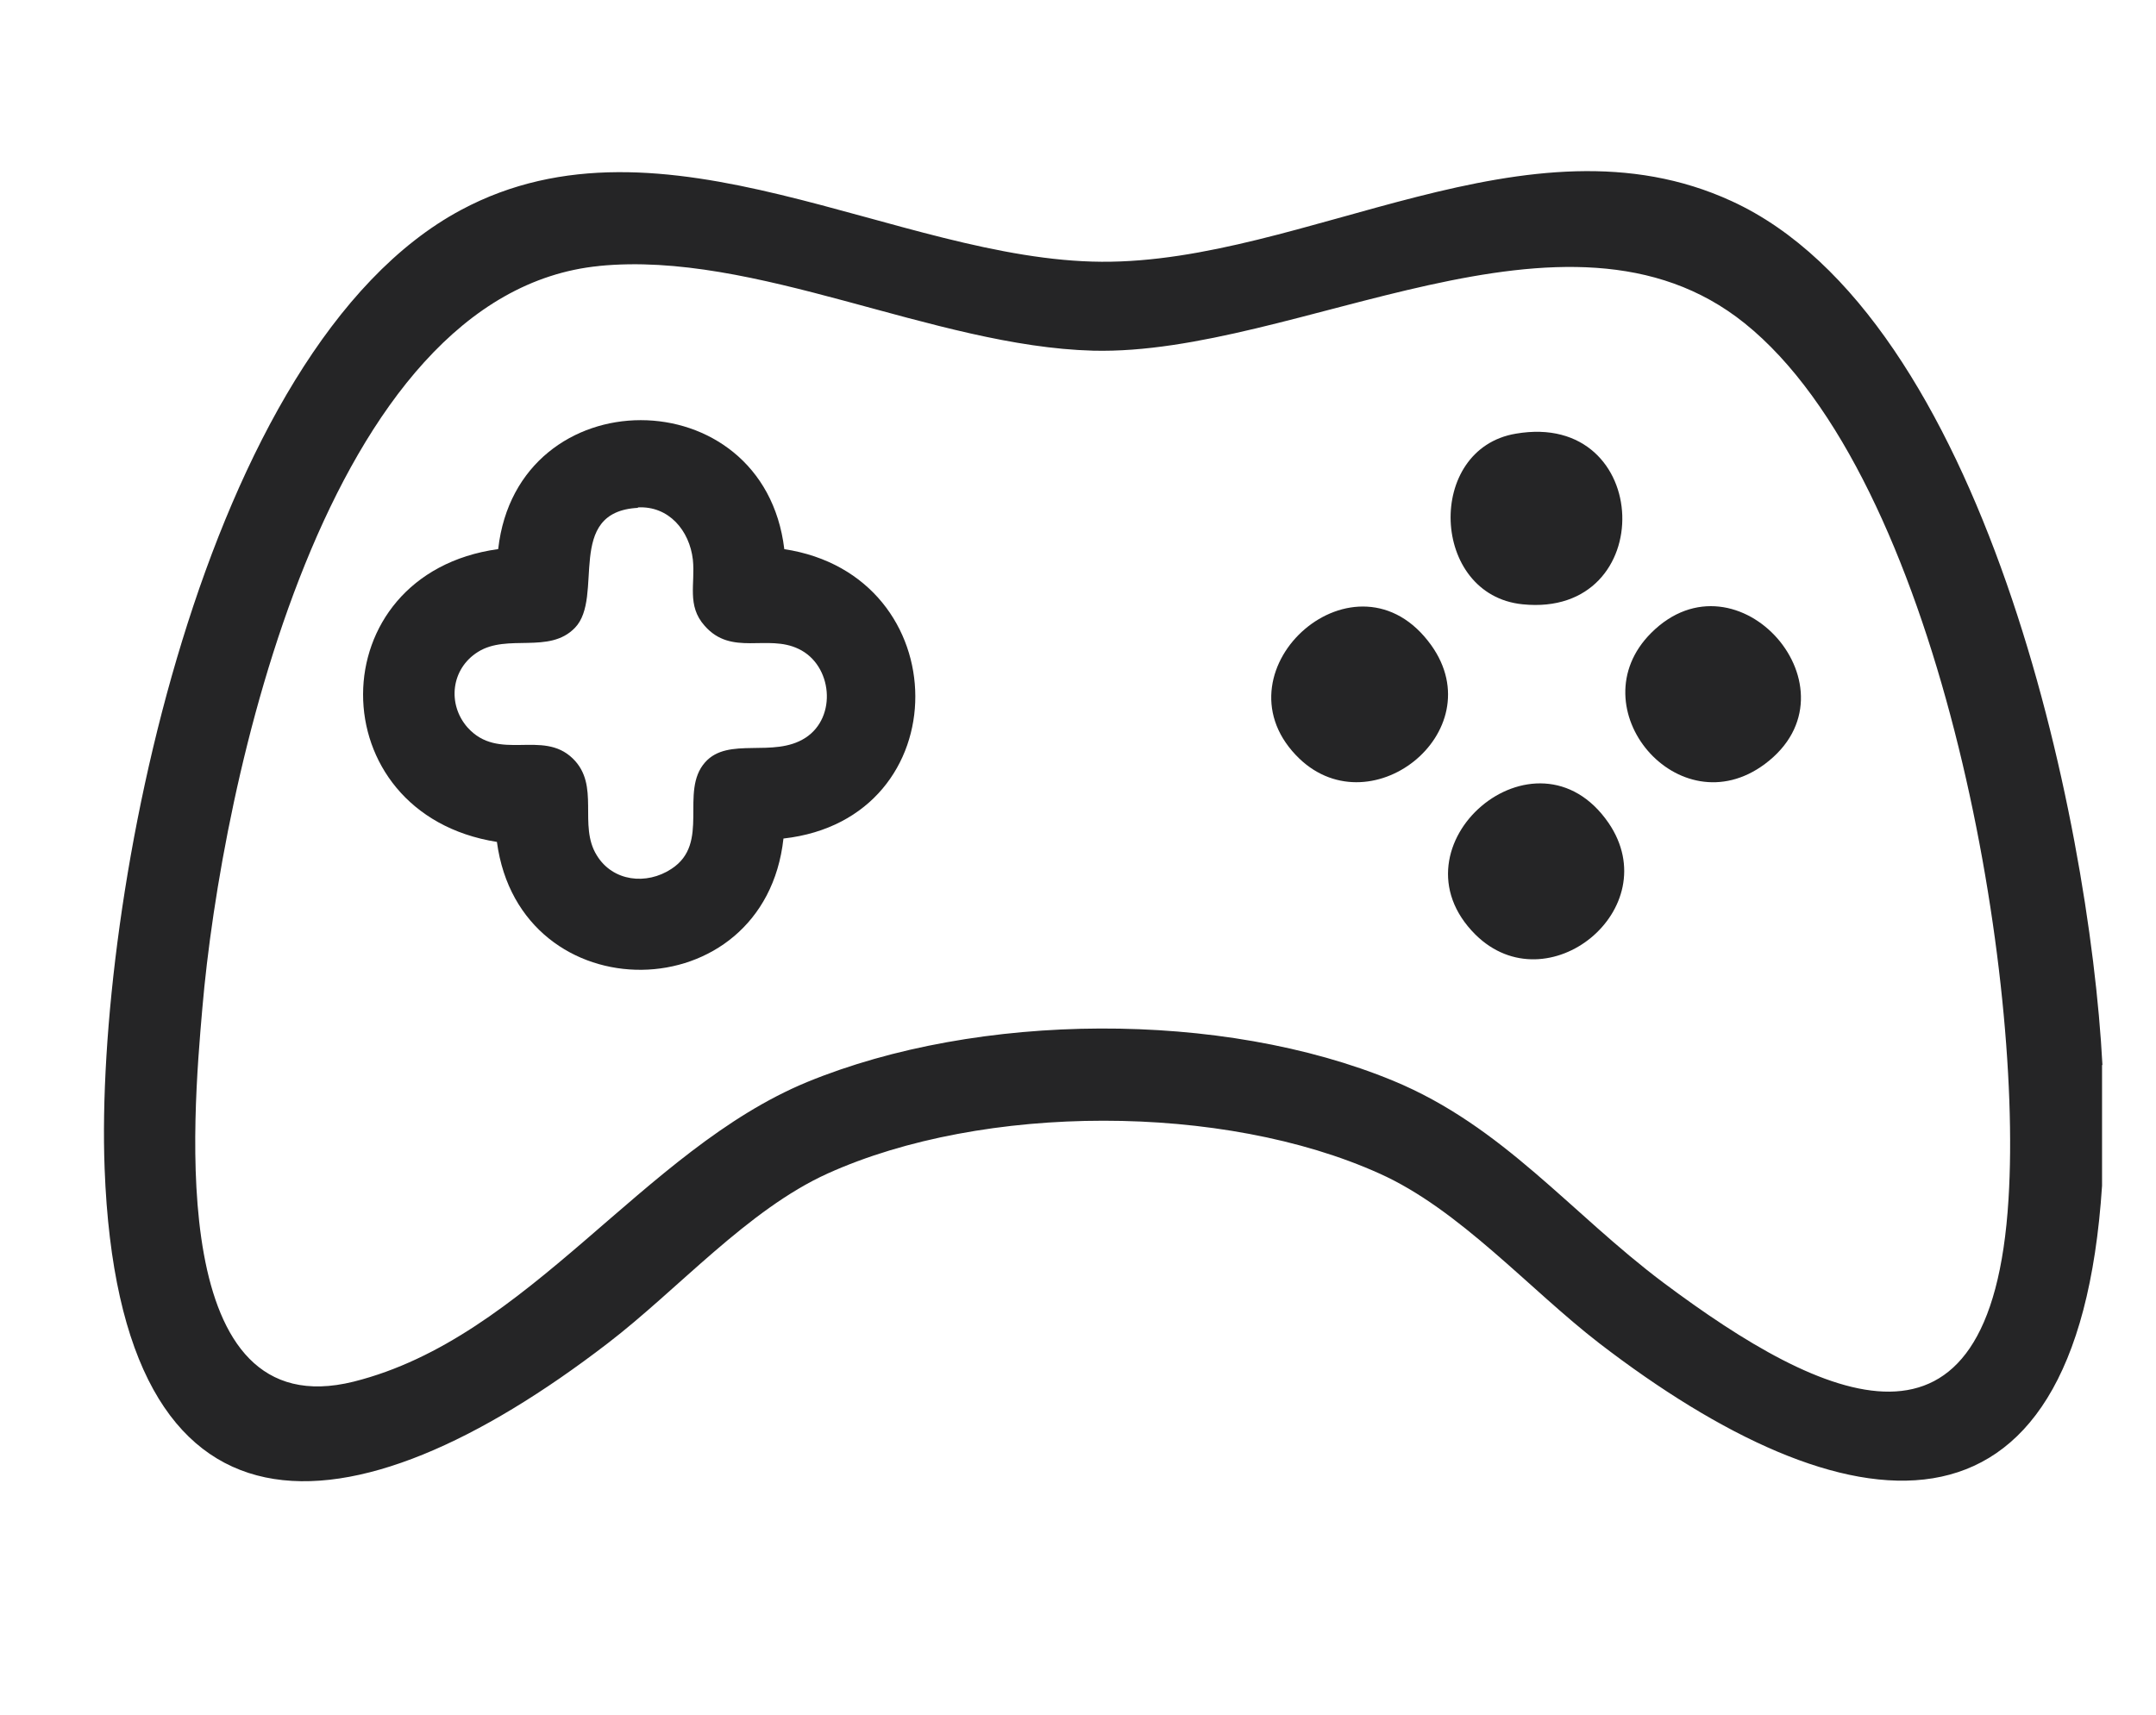 <svg width="44" height="35" viewBox="0 0 44 35" fill="none" xmlns="http://www.w3.org/2000/svg">
<path d="M42.899 21.735V24.203C42.391 32.012 37.618 31.246 32.639 27.419C31.203 26.31 29.784 24.684 28.15 23.953C24.968 22.517 20.074 22.517 16.892 23.953C15.258 24.693 13.839 26.318 12.403 27.419C7.157 31.453 2.436 31.874 2.135 23.85C1.928 18.389 4.139 7.106 9.41 4.285C13.538 2.075 18.311 5.317 22.482 5.343C26.653 5.369 31.186 2.195 35.339 4.105C40.474 6.461 42.641 16.661 42.907 21.743L42.899 21.735ZM12.231 5.429C6.633 5.979 4.517 16.059 4.13 20.574C3.932 22.853 3.382 29.156 7.217 28.202C10.795 27.307 13.117 23.472 16.471 22.087C19.963 20.651 24.942 20.617 28.434 22.061C30.678 22.99 32.054 24.762 33.946 26.181C37.223 28.632 40.637 30.231 40.99 24.478C41.291 19.671 39.545 9.763 35.606 6.599C31.968 3.675 26.473 7.261 22.31 7.158C19.051 7.072 15.413 5.111 12.223 5.429H12.231Z" fill="#252526"/>
<path d="M15.998 11.208C19.558 11.742 19.593 16.712 15.989 17.116C15.602 20.651 10.614 20.703 10.141 17.185C6.495 16.609 6.495 11.716 10.167 11.208C10.563 7.699 15.585 7.699 16.006 11.208H15.998ZM13.022 10.366C11.517 10.443 12.343 12.189 11.732 12.816C11.208 13.358 10.356 12.928 9.754 13.307C9.204 13.651 9.126 14.373 9.539 14.846C10.176 15.56 11.07 14.88 11.689 15.482C12.257 16.033 11.793 16.841 12.18 17.46C12.506 17.994 13.194 18.071 13.702 17.736C14.51 17.211 13.857 16.162 14.39 15.56C14.863 15.027 15.783 15.482 16.436 15.061C17.09 14.64 16.987 13.573 16.299 13.246C15.662 12.937 14.931 13.401 14.381 12.774C14.011 12.361 14.192 11.914 14.14 11.423C14.072 10.83 13.65 10.322 13.014 10.357L13.022 10.366Z" fill="#252526"/>
<path d="M30.936 8.852C33.748 8.37 33.869 12.619 31.074 12.335C29.191 12.146 29.087 9.161 30.936 8.852Z" fill="#252526"/>
<path d="M26.447 15.414C24.77 13.651 27.694 11.062 29.208 13.169C30.481 14.949 27.918 16.962 26.447 15.414Z" fill="#252526"/>
<path d="M33.697 12.92C35.46 11.157 38.032 14.089 36.019 15.594C34.256 16.91 32.175 14.442 33.697 12.92Z" fill="#252526"/>
<path d="M30.111 19.077C28.296 17.271 31.349 14.648 32.828 16.798C34.024 18.553 31.581 20.531 30.111 19.077Z" fill="#252526"/>
</svg>
